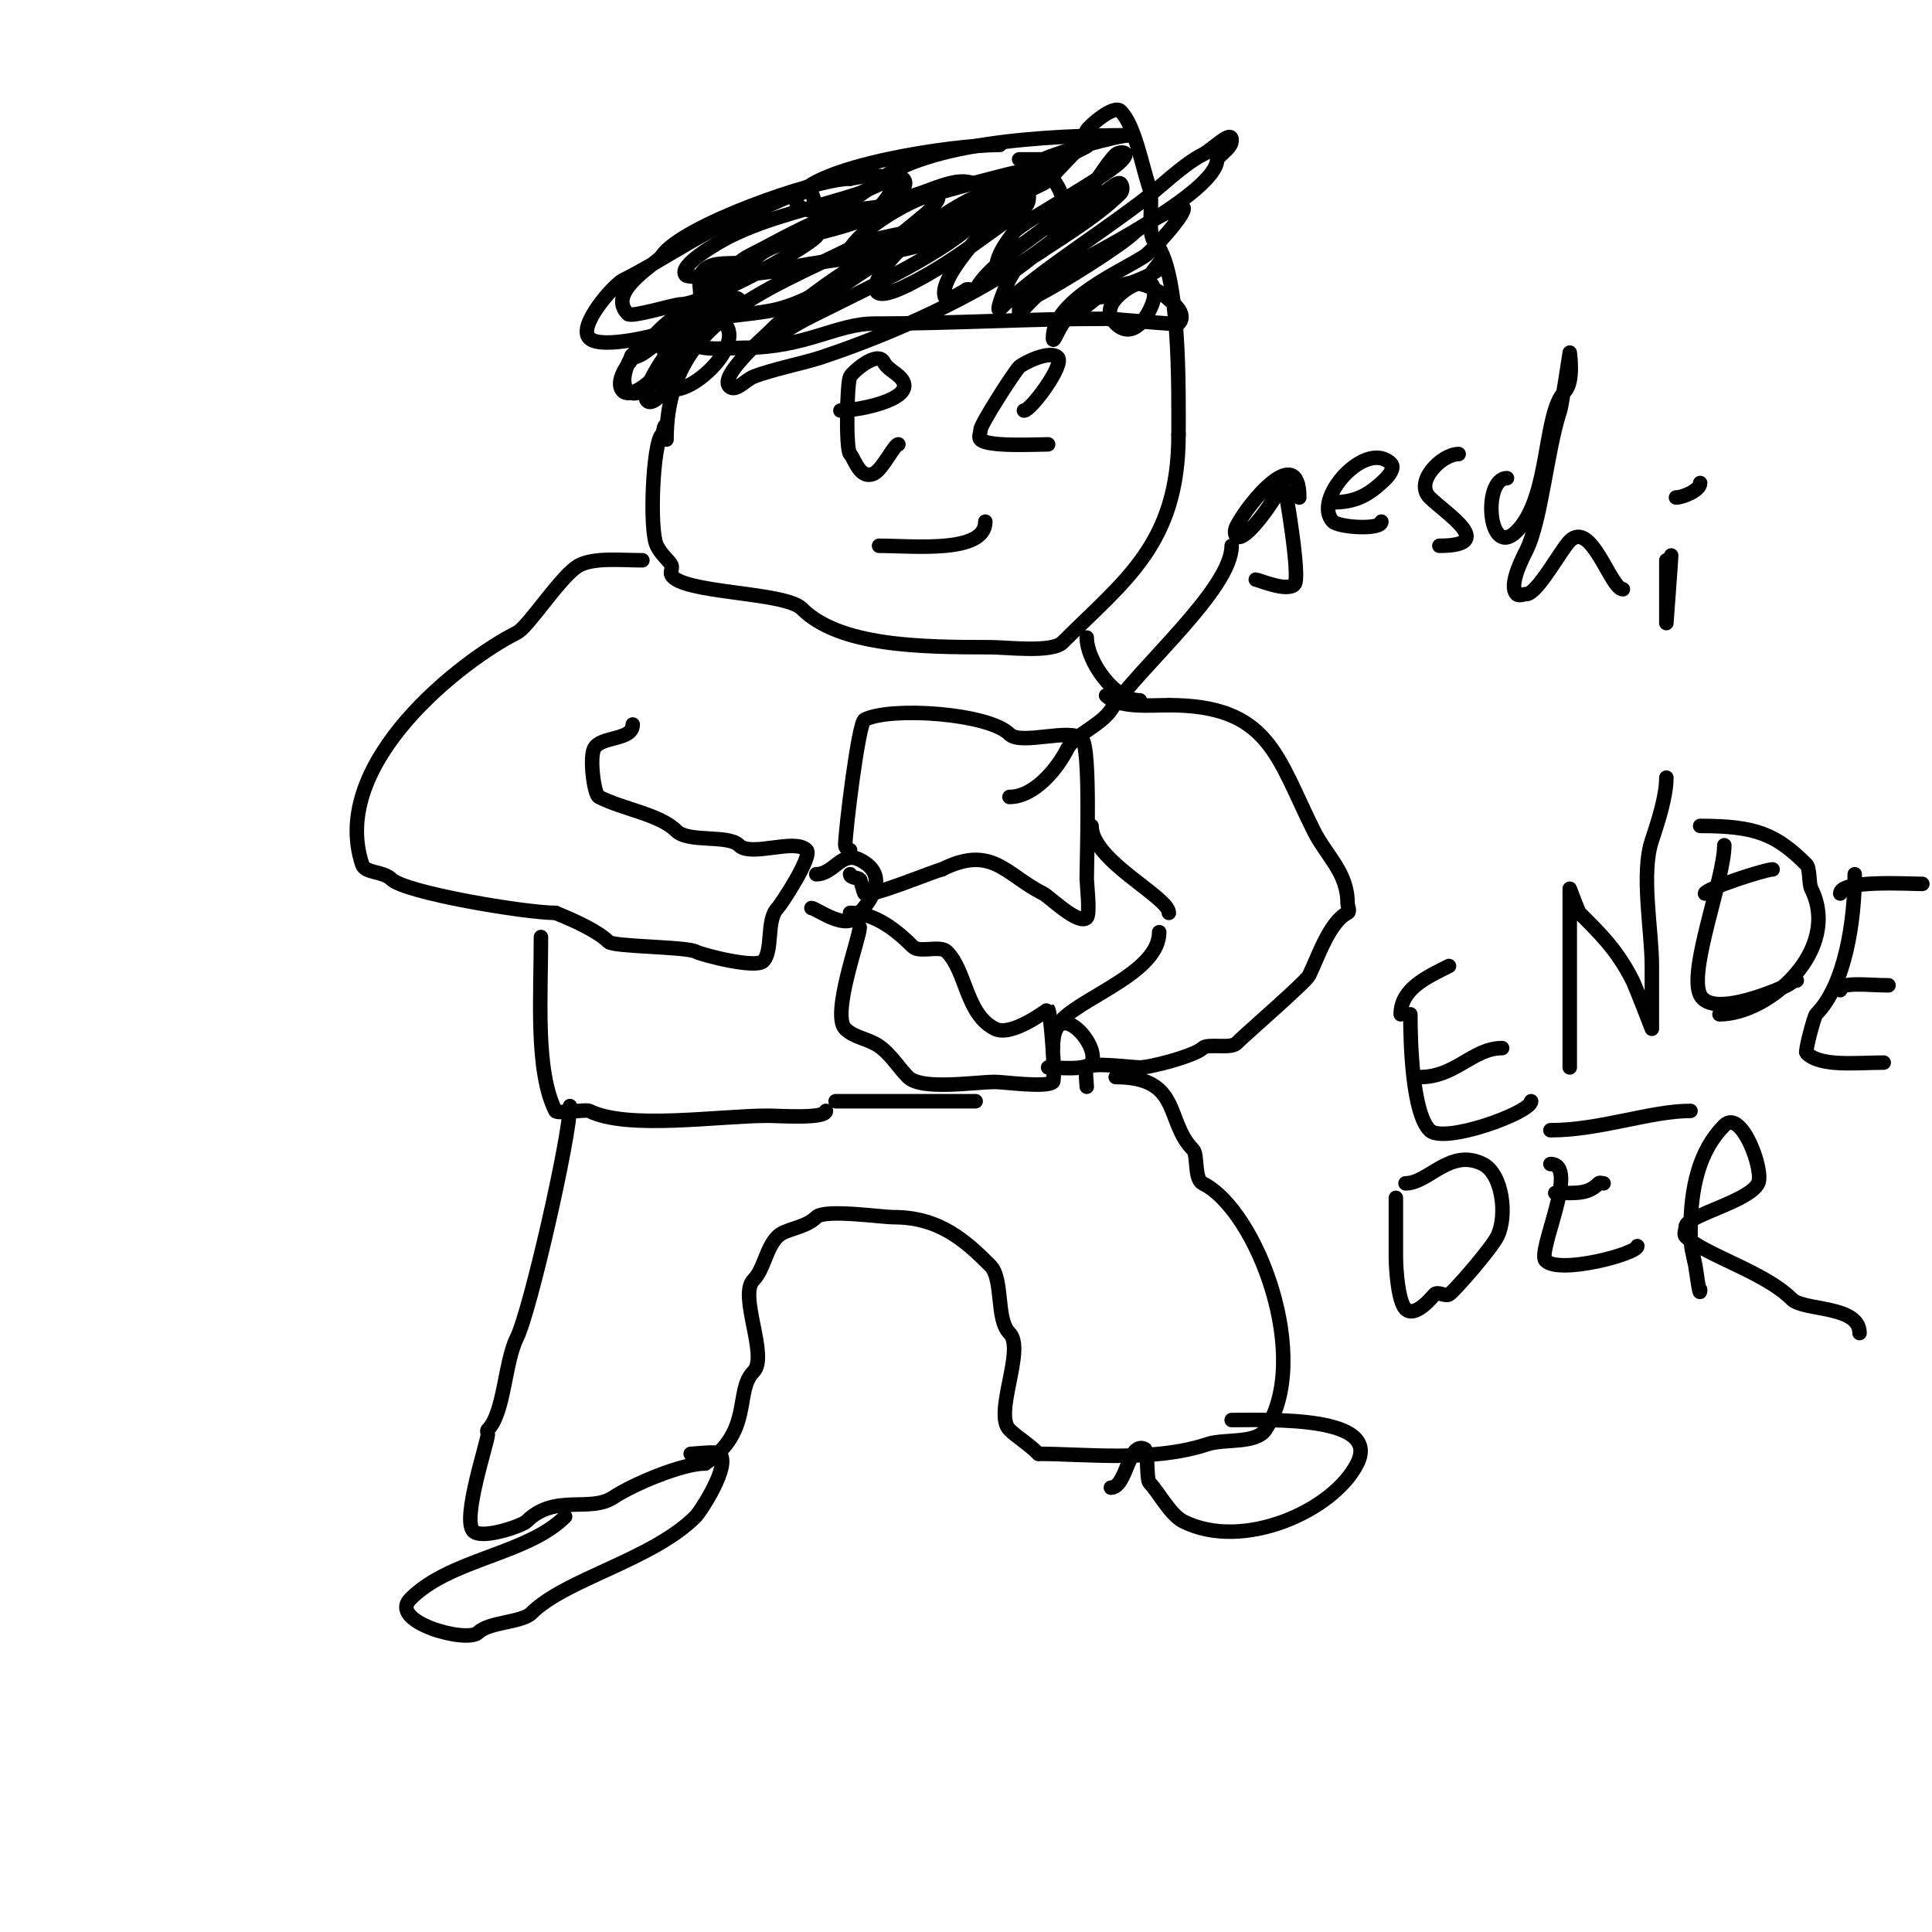 <svg viewBox='0 0 400 400' version='1.1' xmlns='http://www.w3.org/2000/svg' xmlns:xlink='http://www.w3.org/1999/xlink'><g fill='none' stroke='#000000' stroke-width='3' stroke-linecap='round' stroke-linejoin='round'><path d='M133,116c-4.481,0 -9.811,-0.594 -13,1c-3.682,1.841 -10.499,12.749 -13,14c-11.07,5.535 -39.049,26.854 -32,48c0.607,1.821 4.344,1.344 6,3c2.854,2.854 27.841,7 34,7'/><path d='M115,189c4.426,1.77 8.937,3.937 11,6c1.027,1.027 15.98,0.99 18,2c1.585,0.792 12.451,3.549 14,2c2.113,-2.113 0.58,-8.58 3,-11c0.639,-0.639 7.299,-10.701 6,-12c-2.5,-2.5 -11.5,1.5 -14,-1c-2.243,-2.243 -10.482,-0.482 -13,-3c-3.377,-3.377 -10.798,-4.399 -16,-7c-1.002,-0.501 -1.98,-8.039 -1,-10c1.335,-2.67 8,-1.608 8,-5'/><path d='M112,194c0,12.615 -1.166,27.668 3,36c0.334,0.668 6.29,-0.355 7,0c7.91,3.955 26.781,1 37,1c2.186,0 12,0.706 12,-1'/><path d='M169,181c3.614,0 5.225,-4.888 9,-3c7.046,3.523 1.17,9.83 -1,12c-2.379,2.379 -8.125,-2 -9,-2'/><path d='M176,176c-0.471,0 -1,-0.529 -1,-1c0,-2.886 2.737,-25.369 4,-26c5.483,-2.741 25.675,-1.325 30,3c2.367,2.367 12.633,-1.367 15,1c1.839,1.839 1,24.67 1,29c0,0.939 0.742,7.258 0,8c-1.649,1.649 -7.831,-4.415 -9,-5c-7.798,-3.899 -10.576,-10.212 -21,-5'/><path d='M195,180c-1.537,0.307 -15.051,5.949 -16,5c-0.162,-0.162 -0.879,-2.939 -1,-3c-0.667,-0.333 -2,-0.255 -2,-1'/><path d='M176,189c5.214,0 9.751,3.751 13,7c1.333,1.333 5.667,-0.333 7,1c4.156,4.156 3.933,12.966 10,16c3.525,1.762 10.931,-4.069 11,-4c0.56,0.56 1.559,14.441 1,15c-1.254,1.254 -10.172,0 -12,0c-4.008,0 -15.203,1.797 -18,-1c-2.155,-2.155 -4.054,-5.527 -7,-7c-2.129,-1.064 -4.428,-1.428 -6,-3c-2.931,-2.931 3,-18.908 3,-21'/><path d='M218,217c0,-11.503 9.88,-0.759 8,3c-0.86,1.721 -7.31,1 -9,1'/><path d='M220,211c4.848,-4.848 20,-9.89 20,-18'/><path d='M225,225c0,-0.61 -0.39,-3.61 0,-4c1.155,-1.155 9.036,0 11,0c2.311,0 11.449,-2.449 13,-4c1.023,-1.023 5.788,0.212 7,-1c2.142,-2.142 14.343,-12.685 15,-14c1.786,-3.572 4.188,-11.094 8,-13c0.596,-0.298 0,-1.333 0,-2c0,-6.4 -4.375,-9.75 -7,-15c-7.665,-15.331 -9.2,-26 -30,-26'/><path d='M242,146c-3.833,0 -10.326,0.674 -13,-2'/><path d='M226,171c0,7.172 16,14.737 16,18'/><path d='M173,228c8.64,0 20.69,0 29,0'/><path d='M118,229c0,6.243 -8.239,42.478 -11,48c-2.516,5.031 -2.585,15.585 -6,19c-0.236,0.236 0,0.667 0,1c0,1.425 -5.428,17.572 -3,20c1.795,1.795 10.128,-1.128 11,-2c5.849,-5.849 13.131,-1.754 18,-5c3.938,-2.625 14.183,-7 19,-7'/><path d='M146,303c9.98,-6.654 6.041,-15.041 10,-19c3.167,-3.167 -3.167,-15.833 0,-19c2.192,-2.192 2.556,-6.556 5,-9c1.663,-1.663 5.688,-1.688 8,-4c1.734,-1.734 13.446,0 16,0c9.517,0 14.889,4.889 20,10c2.801,2.801 1.132,11.132 4,14c3.333,3.333 -3.333,16.667 0,20c1.562,1.562 3.843,2.843 6,5'/><path d='M215,301c9.628,0 23.768,1.744 35,-2c3.489,-1.163 10.01,-0.015 12,-3c9.758,-14.637 -1.653,-45.326 -13,-51c-1.806,-0.903 -0.961,-5.96 -2,-7c-5.786,-5.786 -2.268,-15 -16,-15'/><path d='M230,308c3.272,0 3.6,-9.7 7,-8c0.752,0.376 0.308,6.308 1,7c1.754,1.754 4.287,6.643 7,8c12.38,6.19 31.107,-2.215 36,-12c4.943,-9.886 -17.652,-9 -26,-9'/><path d='M117,314c-7.85,7.85 -23.702,8.702 -32,17c-4.773,4.773 11.722,9.278 14,7c2.196,-2.196 9.069,-2.069 11,-4c7.11,-7.11 25.002,-11.002 34,-20c1.031,-1.031 7.346,-10.654 5,-13c-0.604,-0.604 -5.052,0 -6,0'/><path d='M138,88c-0.745,0 -0.473,1.473 -1,2c-1.81,1.81 -2.629,19.742 -1,23c0.975,1.95 2.515,3.03 3,4c0.298,0.596 -0.298,1.404 0,2c1.955,3.91 23.48,3.48 27,7c7.796,7.796 24.57,8 39,8c3.467,0 12.81,1.19 15,-1c12.899,-12.899 24,-20.347 24,-43'/><path d='M244,90c0,-8.512 0.447,-34.553 -5,-40c-1.51,-1.51 -0.18,-8.54 -1,-11c-1.589,-4.767 -3.06,-13.06 -6,-16c-1.411,-1.411 -6.578,3.156 -7,4c-2.835,5.671 -13.991,9.991 -19,15c-5.17,5.17 -22.983,5.991 -29,9c-18.913,9.456 -39,15.757 -39,40'/><path d='M225,132c0,4.755 5.6,13 11,13'/><path d='M174,85c3.677,0 14.905,-2.19 13,-6c-0.843,-1.687 -3.157,-2.313 -4,-4c-1.289,-2.578 -6.512,2.023 -7,3c-0.671,1.342 -0.918,15.082 0,16c0.934,0.934 2.018,5.491 5,4c1.732,-0.866 4.164,-6 5,-6'/><path d='M212,85c1.441,0 8.476,-9.524 7,-11c-1.604,-1.604 -7.176,1.176 -8,2c-0.99,0.99 -8,11.851 -8,13c0,0.667 -0.471,1.529 0,2c1.562,1.562 11.437,1 14,1'/><path d='M182,113c7.105,0 22,1.646 22,-5'/><path d='M144,71c0,1.79 7.99,1 10,1c12.866,0 19.181,-5 27,-5c15.74,0 31.774,-1 48,-1c1.7,0 14.705,1.295 15,1c2.08,-2.08 -1.71,-4.71 -2,-5c-1.708,-1.708 -7.585,-5.415 -11,-2c-0.208,0.208 -7,2 -7,2c0,0 6.47,-0.735 7,-1c3.316,-1.658 8,-5.093 8,0'/><path d='M239,61c0,2.408 -3.863,10.137 -8,6c-4.79,-4.79 6.196,-9.196 7,-10c1,-1 3,-4.414 3,-3c0,3.083 -10.869,5.579 -13,7c-2.089,1.393 -4.435,3.717 -7,5c-1.491,0.745 -3,5.667 -3,4c0,-7.909 14.23,-13.82 19,-17c1.675,-1.116 8.874,-9.126 8,-10c-0.912,-0.912 -9.228,4.228 -10,5c-2.946,2.946 -15.958,10.979 -20,13c-0.823,0.411 -4,4 -4,4c0,0 0,-1.333 0,-2c0,-1.204 5.661,-5.331 7,-6c6.429,-3.214 34,-17.265 34,-24'/><path d='M252,33c0.924,-1.387 3,-2.333 3,-4c0,-2.236 -4,2 -6,3c-4.071,2.035 -9.024,7.018 -13,10c-11.145,8.359 -22.027,15.027 -29,22c-1.173,1.173 2.01,-7.673 4,-9c6.741,-4.494 15.742,-9.742 21,-15c0.471,-0.471 0.471,-1.529 0,-2c-1.171,-1.171 -11.22,9.576 -13,11c-13.396,10.717 -32.258,19.419 -49,25c-3.416,1.139 -10.285,2.514 -14,4c-1.667,0.667 -3.731,3.269 -5,2c-2.125,-2.125 6.999,-9.999 8,-11c11.882,-11.882 27.048,-19.524 42,-27c1.848,-0.924 8.725,-7.275 10,-6c1.412,1.412 -6.66,7.66 -8,9c-7.176,7.176 -22.07,14.035 -32,19c-3.562,1.781 -7.656,3.656 -10,6c-0.162,0.162 -6.111,1 -3,1'/><path d='M158,71c14.101,-10.255 30.538,-22.846 46,-28c2.319,-0.773 10.735,-9.265 13,-7c6.095,6.095 2.725,14.138 -3,17c-0.183,0.092 -5.911,5.089 -7,4c-2.413,-2.413 2.294,-8.059 3,-9c1.732,-2.31 23,-13.235 23,-16c0,-0.667 -1.529,-0.471 -2,0c-2.398,2.398 -3.978,5.978 -7,9c-5.78,5.78 -18.952,12.904 -22,19c-0.298,0.596 -1.529,-0.471 -2,0c-0.247,0.247 -3.746,2.254 -4,2c-3.197,-3.197 9.753,-16.876 12,-18c0.881,-0.441 5,-5 5,-5c0,0 0,1.333 0,2c0,2.357 -3.082,3.63 -5,5c-7.248,5.177 -12.335,9.168 -20,13'/><path d='M188,59c-11.002,5.501 -6.192,-2.808 -2,-7c3.6,-3.6 11.939,-9.98 18,-12c2.248,-0.749 13,-7 13,-7l-6,0c0,0 3.509,0.745 5,0c2.823,-1.411 15.201,-5 18,-5'/><path d='M234,28c-17.029,0 -44.336,1.336 -54,11c-0.102,0.102 -9.454,6.727 -10,7c-0.422,0.211 -1.333,0.667 -1,1c1.556,1.556 6.678,-1.603 8,-2c10.708,-3.212 21.053,-6.263 32,-9c4.382,-1.095 10.29,-1.29 13,-4c0.85,-0.85 4.202,-2 3,-2c-1.927,0 -7.009,7.005 -9,8c-8.934,4.467 -18.012,7.006 -26,11c-2.242,1.121 -12.828,7.172 -14,6c-5.583,-5.583 26.953,-21.953 16,-11'/><path d='M192,44c-8.857,7.246 -20.466,17.366 -31,20c-5.891,1.473 -15.58,1.29 -21,4c-2.09,1.045 -15.442,4.558 -18,2c-2.481,-2.481 5.057,-11.028 7,-12c9.228,-4.614 18.02,-11.34 29,-15c1.589,-0.53 8.633,-4.367 10,-3c0.595,0.595 2.04,7.96 1,9c-3.061,3.061 -23.535,14 -28,14c-1.353,0 -10.226,2.774 -11,2c-4.61,-4.61 5.887,-10.33 7,-12c4.173,-6.259 31.916,-16 39,-16'/><path d='M176,37c8.475,-1.695 11.992,0.008 5,7c-3.348,3.348 -20.22,5.22 -24,9c-3.116,3.116 -9.802,-0.396 -12,4c-0.415,0.83 0,3.052 0,4c0,8.732 8.762,1.762 8,1c-0.939,-0.939 -2.511,0.756 -3,1c-0.298,0.149 -0.667,0 -1,0c-0.333,0 -0.764,-0.236 -1,0c-0.679,0.679 -13.166,13.834 -10,17c3.432,3.432 16.651,-8.349 12,-13c-5.584,-5.584 -18.34,13.66 -16,16c1.603,1.603 7,-5.924 7,-8'/><path d='M141,75c0.667,-2.333 1.411,-4.646 2,-7c0.521,-2.086 -0.304,-2 -2,-2c-2.572,0 -15.541,11.459 -12,15c2.218,2.218 11.137,-5.863 8,-9c-4.347,-4.347 -9.812,6.188 -7,9c0.707,0.707 2.106,0.447 3,0c3.147,-1.573 13.31,-13.69 11,-16c-2.706,-2.706 -9.894,5.894 -10,6c-1,1 -4.414,3 -3,3c4.447,0 18.761,-18.381 24,-21c5.845,-2.923 11.93,-6.643 19,-9c3.302,-1.101 10.645,-0.645 13,-3'/><path d='M187,41c5.302,-0.884 12.199,-5.801 16,-2c2.874,2.874 -5.591,9.436 -7,10c-11.128,4.451 -23.278,4.07 -35,7c-2.87,0.717 -18.121,1.879 -19,1c-1.929,-1.929 6.99,-6.995 9,-8c8.488,-4.244 18.153,-6.051 27,-9c0.921,-0.307 7.963,-4.037 9,-3c1.172,1.172 -0.566,2.783 -1,3c-0.422,0.211 -0.789,0.578 -1,1c-1.748,3.496 -22.254,4.508 -20,0c3.298,-6.596 31.926,-11 42,-11'/><path d='M209,165c5.156,0 9.92,-5.841 12,-10c1.411,-2.822 6.882,-4.823 9,-8c5.921,-8.881 25,-25.068 25,-34'/><path d='M269,103c0,-11.535 -10.548,1.096 -13,6c-0.298,0.596 -0.471,1.529 0,2c1.675,1.675 8.382,-8.146 9,-10c0.236,-0.707 0.473,-2.527 1,-2c0.471,0.471 -0.471,1.529 0,2c0.101,0.101 3.332,18.668 2,20c-1.6,1.6 -7.507,-1 -8,-1'/><path d='M276,104c4.646,0 7.473,-1.473 11,-5c0.433,-0.433 1.849,-2.151 1,-3c-5.193,-5.193 -16.513,7.487 -12,12c1.186,1.186 10,1.792 10,0'/><path d='M302,94c-3.553,0 -9.225,5.775 -6,9c3.314,3.314 14.156,10 2,10'/><path d='M312,99c-5.07,0 -4.003,17.003 2,11c7.006,-7.006 5.446,-24.446 10,-29c1.9,-1.9 1,-8 1,-8c0,0 -1.659,10.976 -2,12c-2.724,8.172 -3.866,22.732 -7,29c-0.647,1.293 -3.777,7.223 -2,9c0.471,0.471 1.333,0 2,0c2.255,0 7.167,-9.167 9,-11c4.462,-4.462 8.486,10 11,10'/><path d='M346,115c0,0.638 -1,14 -1,14c0,0 0,-11.917 0,-13'/><path d='M347,103c1.411,0 5,-1.472 5,-3'/><path d='M292,210c0,6.033 0.422,20.422 4,24c2.925,2.925 21,-3.657 21,-6'/><path d='M294,223c7.359,0 10.93,-6 17,-6'/><path d='M290,210c0,-5.289 5.458,-7.729 10,-10'/><path d='M325,221c0,-9.333 0,-18.667 0,-28c0,-0.375 0,-9 0,-9c0,0 1.827,4.827 2,5c3.839,3.839 7.74,7.48 11,14c0.642,1.285 4,10 4,10c0,0 0,-11.755 0,-13c0,-7.405 -2.311,-19.068 0,-26c1.45,-4.35 3,-9.279 3,-13'/><path d='M357,175c0,6.853 -7.514,25.972 -5,31c2.552,5.105 17.426,-1.713 18,-2c0.667,-0.333 1.255,-1 2,-1'/><path d='M353,185c0,-0.95 12.433,-5 14,-5'/><path d='M352,171c11.489,0 15.677,1.677 22,8c0.76,0.76 0.475,3.951 1,5c6.303,12.607 -8.69,26 -19,26'/><path d='M384,181c0,9.563 -1.977,22.977 -8,29c-0.382,0.382 -2.334,7.666 -2,8c2.921,2.921 10.207,2 16,2'/><path d='M381,205c0,-1.816 5.696,-1 10,-1'/><path d='M381,185c0,-2.873 13.953,-2 17,-2'/><path d='M289,248c0,4 0,8 0,12c0,3.045 0.511,9.511 2,11c1.993,1.993 5.626,-2.626 6,-3c0.707,-0.707 2.106,0.447 3,0c0.884,-0.442 8.689,-9.379 10,-12c2.142,-4.284 1.065,-12.968 -3,-15c-6.762,-3.381 -11.235,4 -16,4'/><path d='M321,241c6.186,0 -2.846,18.154 -1,20c2.887,2.887 19,-1.439 19,-3'/><path d='M322,247c4.735,0 6.766,0.234 9,-2c0.236,-0.236 0.667,0 1,0'/><path d='M321,234c10.321,0 20.677,-4 29,-4'/><path d='M352,267c0,2.32 -0.907,-4.533 -1,-5c-0.489,-2.447 -1,-3.667 -1,-7c0,-9.082 1.79,-16.79 7,-22c3.549,-3.549 8.289,9.422 7,12c-1.913,3.826 -15,6.666 -15,9c0,0.667 -0.471,1.529 0,2c3.797,3.797 16.253,7.253 22,13c2.429,2.429 14,1.203 14,7'/></g>
</svg>
